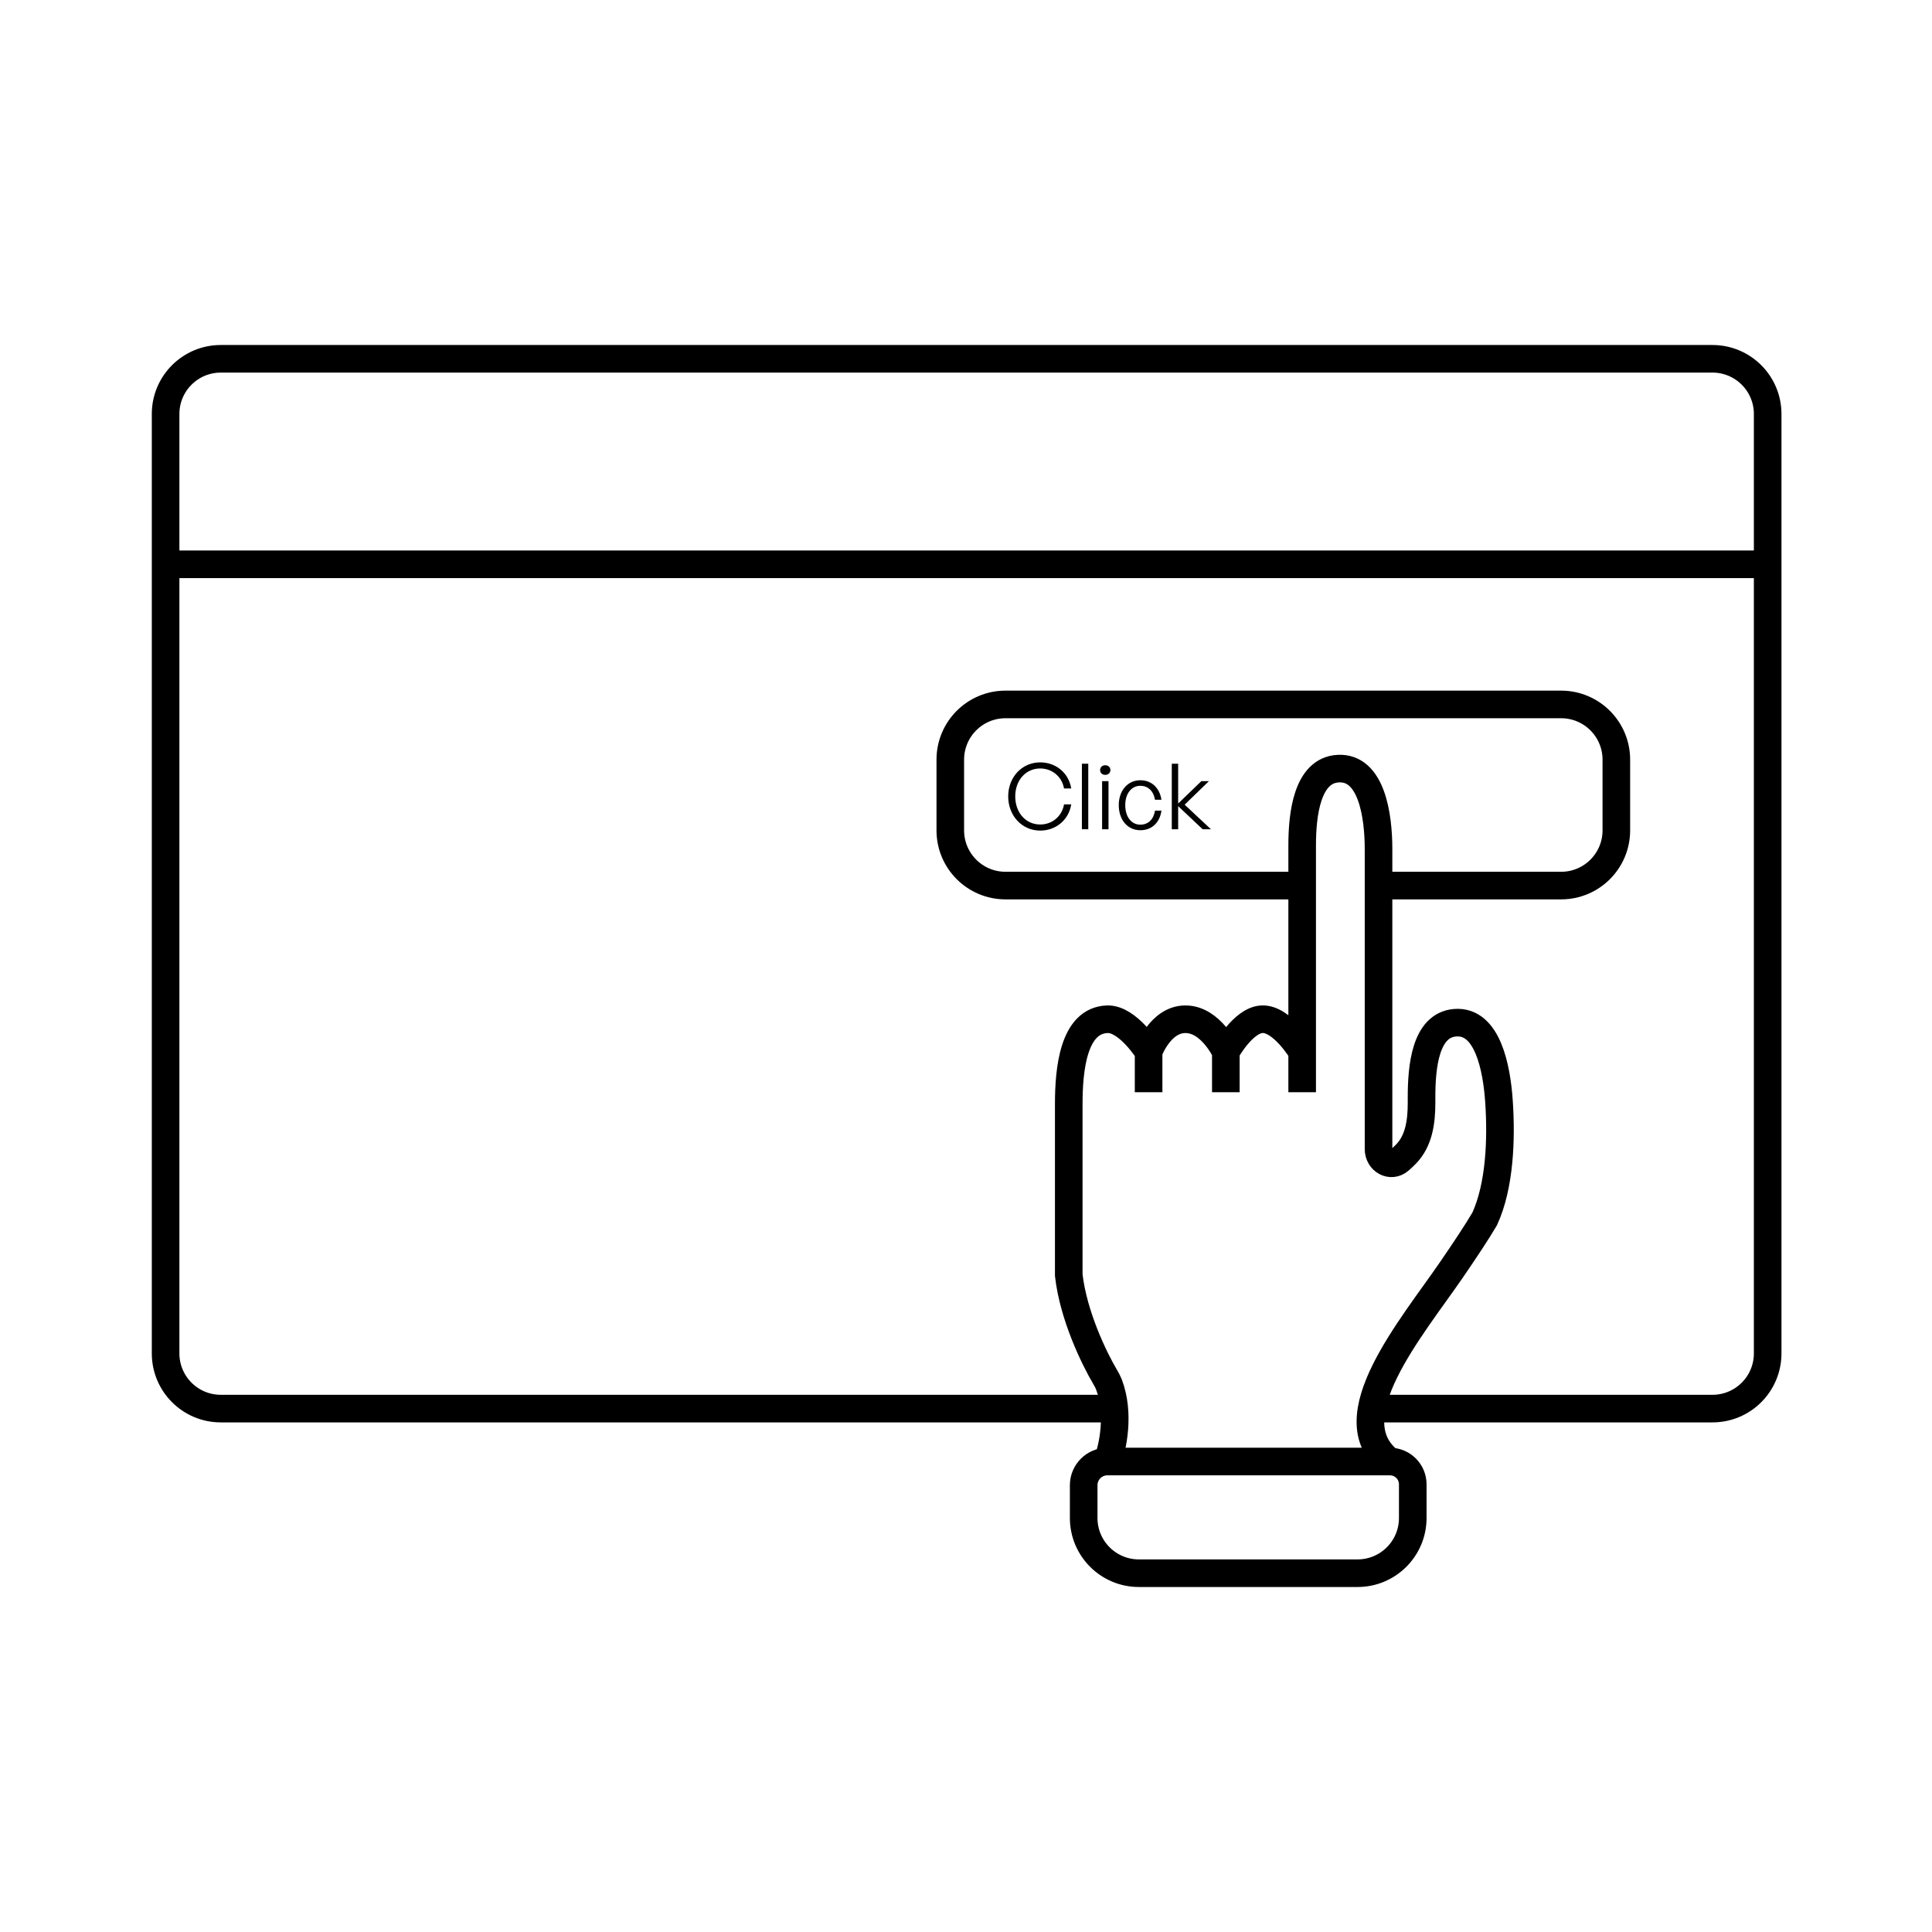 <svg width="70" height="70" viewBox="0 0 70 70" fill="none" xmlns="http://www.w3.org/2000/svg">
<path d="M42.687 30.045H42.456V27.671H42.687V29.113L43.527 28.303H43.801L42.922 29.155L43.874 30.045H43.573L42.687 29.208V30.045Z" fill="black"/>
<path d="M41.316 30.081C40.856 30.081 40.535 29.707 40.535 29.172C40.535 28.643 40.859 28.27 41.316 28.27C41.722 28.27 42.013 28.541 42.082 28.977H41.848C41.795 28.66 41.596 28.471 41.316 28.471C40.992 28.471 40.77 28.756 40.77 29.172C40.77 29.595 40.992 29.879 41.316 29.879C41.6 29.879 41.795 29.694 41.848 29.37H42.082C42.02 29.813 41.725 30.081 41.316 30.081Z" fill="black"/>
<path d="M40.232 27.899C40.232 28.002 40.156 28.075 40.044 28.075C39.935 28.075 39.859 28.002 39.859 27.899C39.859 27.8 39.935 27.727 40.044 27.727C40.156 27.727 40.232 27.8 40.232 27.899ZM40.163 30.045H39.931V28.303H40.163V30.045Z" fill="black"/>
<path d="M39.43 30.045H39.199V27.671H39.43V30.045Z" fill="black"/>
<path d="M37.689 30.094C37.028 30.094 36.529 29.555 36.529 28.855C36.529 28.157 37.028 27.622 37.689 27.622C38.255 27.622 38.721 28.002 38.813 28.567H38.552C38.476 28.144 38.126 27.843 37.689 27.843C37.164 27.843 36.784 28.273 36.784 28.855C36.784 29.443 37.164 29.873 37.689 29.873C38.129 29.873 38.479 29.569 38.552 29.145H38.813C38.721 29.711 38.255 30.094 37.689 30.094Z" fill="black"/>
<path d="M40.122 52.954V52.954C39.648 52.954 39.264 53.338 39.264 53.812V55C39.264 56.105 40.159 57 41.264 57H49.187C50.291 57 51.187 56.105 51.187 55V53.781C51.187 53.324 50.816 52.954 50.36 52.954V52.954M40.122 52.954C40.315 52.455 40.583 51.224 40.177 50.156C40.142 50.067 40.096 49.983 40.047 49.9C39.633 49.2 38.89 47.662 38.723 46.2V39.998C38.723 38.761 38.885 36.969 40.122 36.929V36.929C40.864 36.905 41.616 38.108 41.616 38.108M40.122 52.954H50.36M41.616 38.108V39.573M41.616 38.108C41.616 38.108 42.03 36.929 42.952 36.929C43.874 36.929 44.414 38.108 44.414 38.108M44.414 38.108V39.573M44.414 38.108C44.414 38.108 45.033 36.968 45.718 36.929C46.45 36.887 47.18 38.108 47.18 38.108M47.18 38.108V39.573M47.18 38.108V32.086M50.36 52.954V52.954C48.335 51.393 51.154 48.103 52.598 45.994C53.087 45.281 53.535 44.605 53.794 44.161C54.344 42.957 54.405 41.267 54.31 39.893C54.228 38.703 53.901 36.953 52.713 37.056V37.056V37.056C51.633 37.15 51.505 38.677 51.505 39.761V39.969C51.505 40.634 51.413 41.328 50.95 41.806C50.873 41.886 50.793 41.961 50.712 42.032C50.392 42.311 49.947 42.057 49.947 41.632V32.086M47.18 32.086V30.625C47.18 29.499 47.36 27.911 48.484 27.849V27.849V27.849C49.695 27.782 49.947 29.551 49.947 30.764V32.086M47.18 32.086H36.431C35.326 32.086 34.431 31.191 34.431 30.086V27.523C34.431 26.419 35.326 25.523 36.431 25.523H56.563C57.667 25.523 58.563 26.419 58.563 27.523V30.086C58.563 31.191 57.667 32.086 56.563 32.086H49.947" stroke="black"/>
<path d="M6 20.446V44.619V49.036C6 50.141 6.895 51.036 8 51.036H13.531H18.322H27.804H40.523M6 20.446V15C6 13.895 6.895 13 8 13H62.046C63.151 13 64.046 13.895 64.046 15V20.446M6 20.446H64.046M64.046 20.446V44.619V49.036C64.046 50.141 63.151 51.036 62.046 51.036H49.661" stroke="black"/>
</svg>
